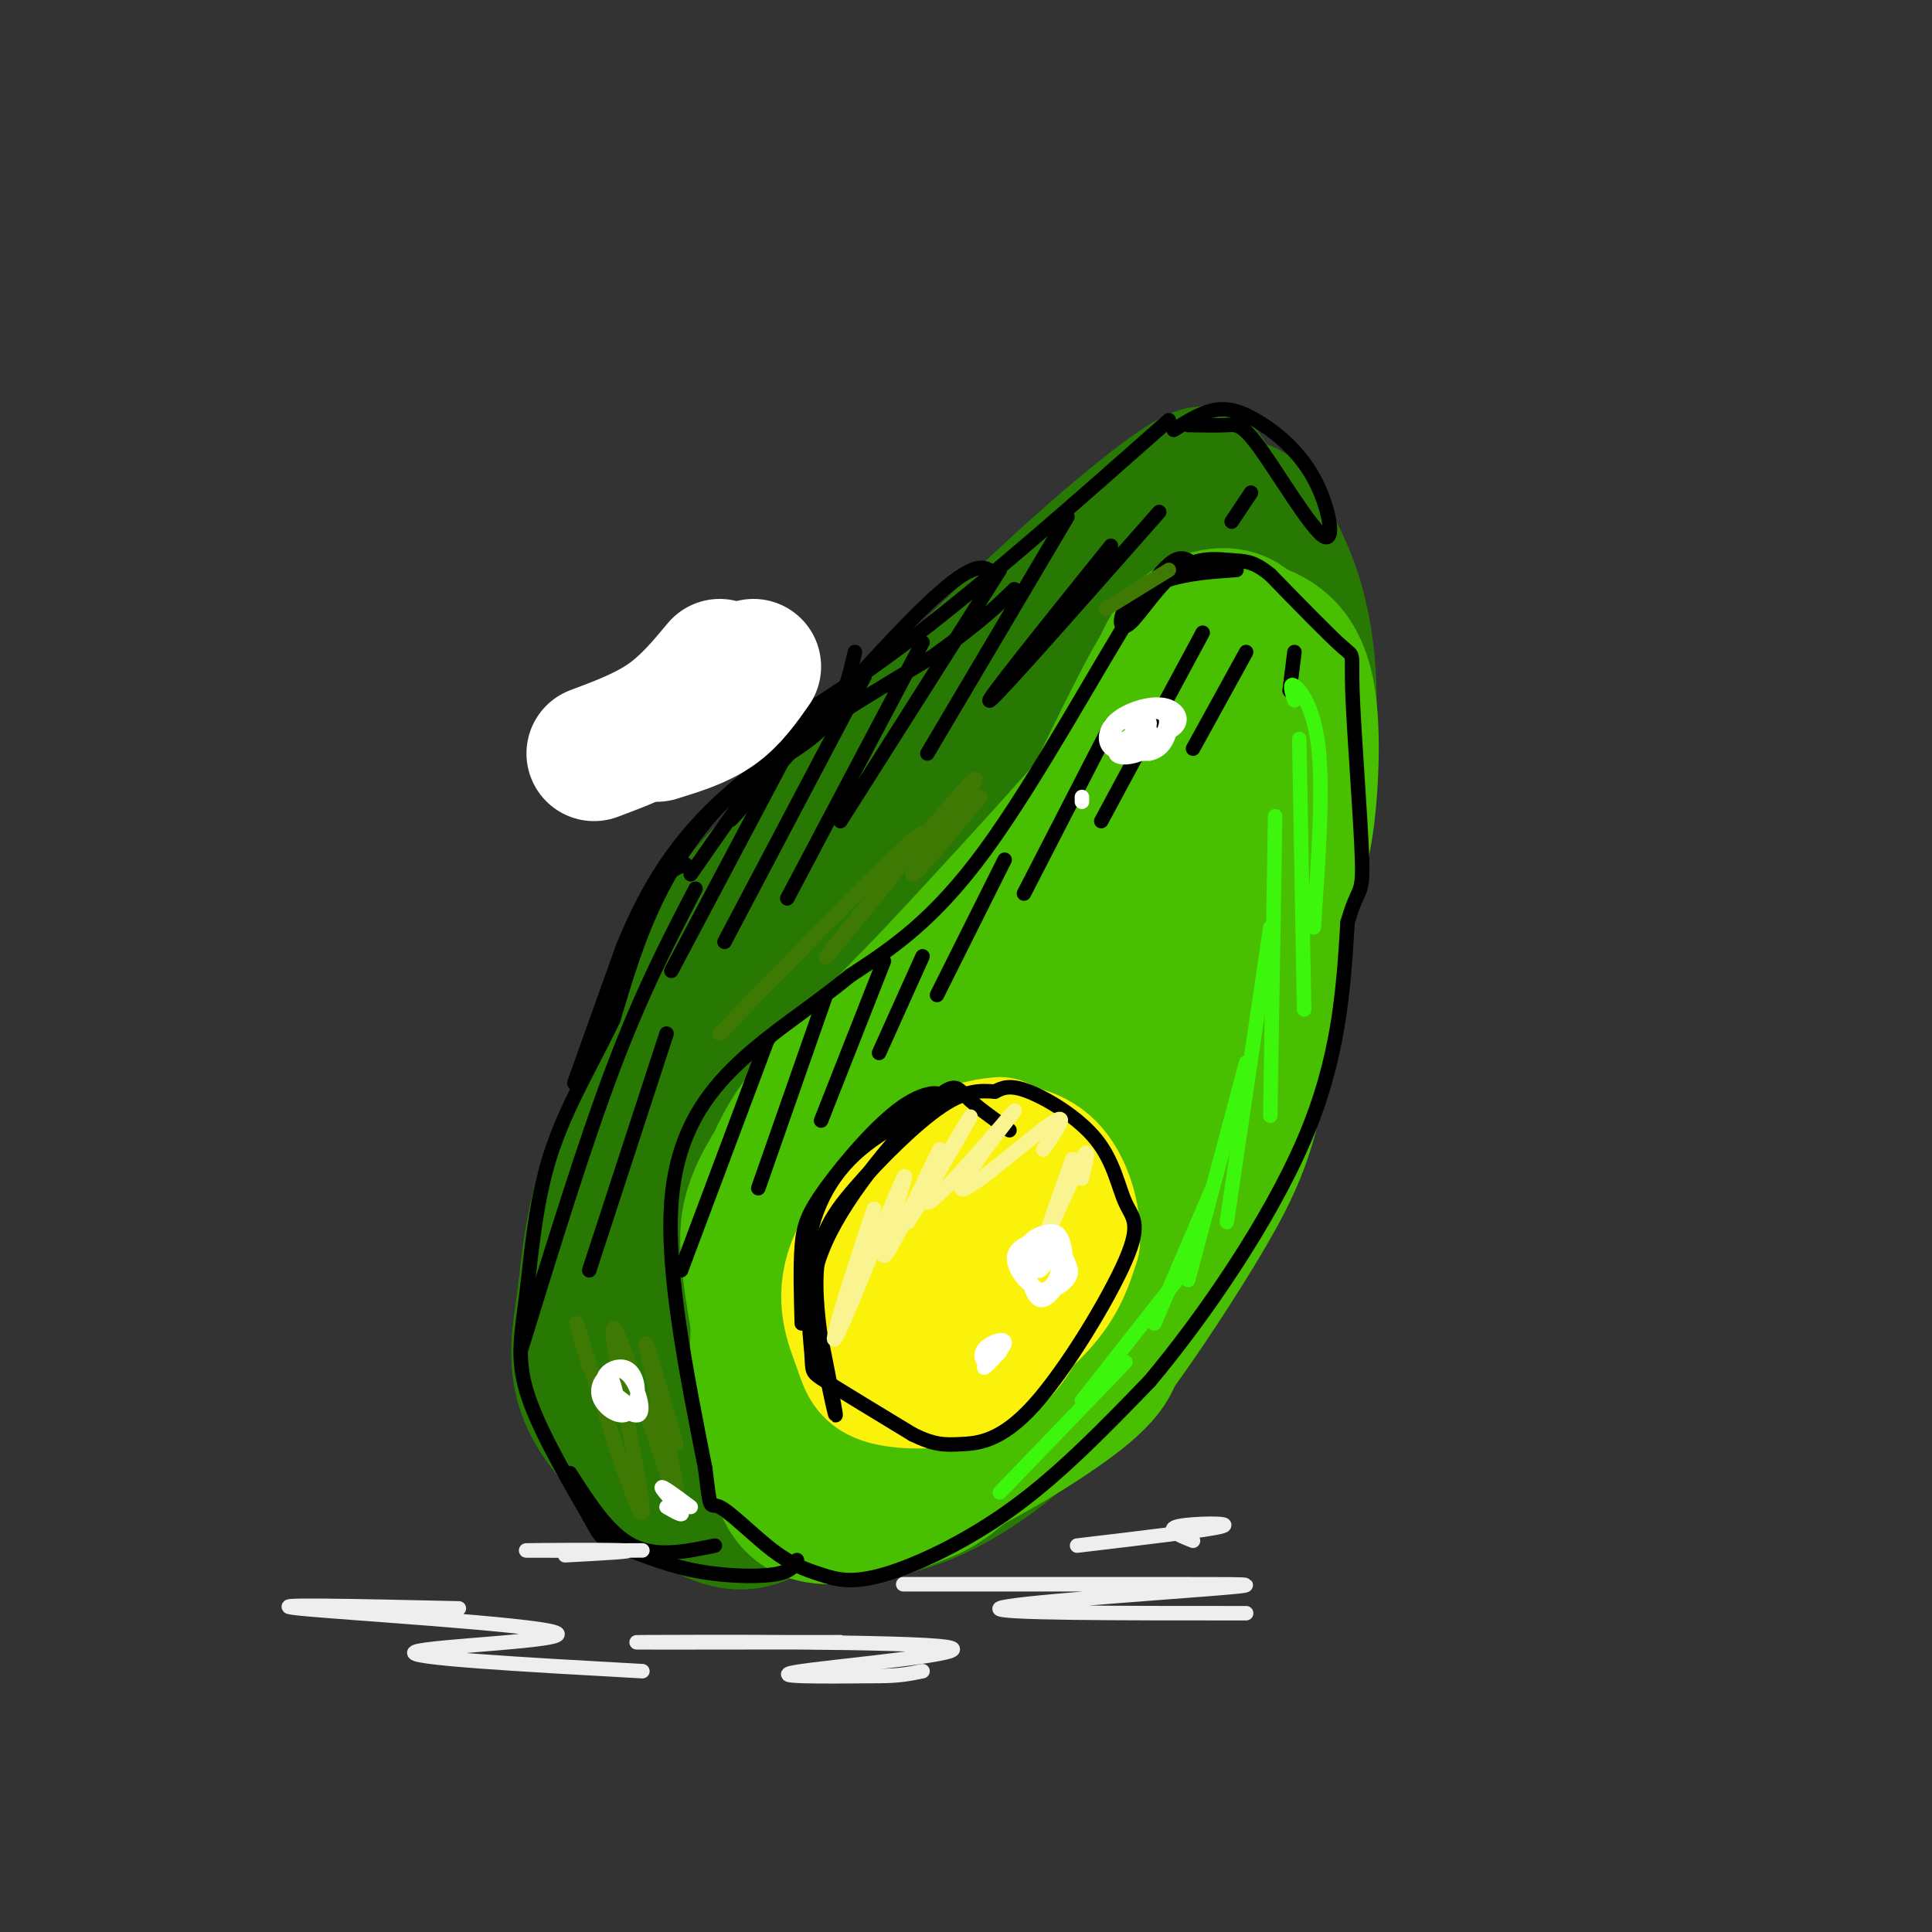 <svg viewBox='0 0 400 400' version='1.1' xmlns='http://www.w3.org/2000/svg' xmlns:xlink='http://www.w3.org/1999/xlink'><rect x="0" y="0" width="400" height="400" fill="#333333" stroke="none"/><g fill='none' stroke='rgb(39,121,4)' stroke-width='28' stroke-linecap='round' stroke-linejoin='round'><path d='M210,140c-14.494,14.480 -28.987,28.960 -39,40c-10.013,11.040 -15.545,18.641 -21,27c-5.455,8.359 -10.833,17.478 -14,28c-3.167,10.522 -4.122,22.448 -4,31c0.122,8.552 1.321,13.729 4,18c2.679,4.271 6.840,7.635 11,11'/><path d='M147,295c2.864,3.092 4.522,5.321 9,9c4.478,3.679 11.774,8.809 21,9c9.226,0.191 20.380,-4.557 31,-13c10.620,-8.443 20.705,-20.581 28,-31c7.295,-10.419 11.798,-19.120 16,-30c4.202,-10.880 8.101,-23.940 12,-37'/><path d='M264,202c3.844,-17.367 7.453,-42.284 7,-59c-0.453,-16.716 -4.968,-25.231 -8,-31c-3.032,-5.769 -4.581,-8.791 -11,-6c-6.419,2.791 -17.710,11.396 -29,20'/><path d='M223,126c-8.079,5.121 -13.776,7.922 -26,27c-12.224,19.078 -30.975,54.433 -40,72c-9.025,17.567 -8.323,17.348 -8,22c0.323,4.652 0.266,14.176 1,19c0.734,4.824 2.258,4.947 5,6c2.742,1.053 6.702,3.036 12,2c5.298,-1.036 11.936,-5.092 17,-8c5.064,-2.908 8.556,-4.667 22,-25c13.444,-20.333 36.841,-59.238 48,-81c11.159,-21.762 10.079,-26.381 9,-31'/><path d='M263,129c1.071,-6.709 -0.752,-7.982 -2,-9c-1.248,-1.018 -1.922,-1.782 -5,-1c-3.078,0.782 -8.562,3.110 -14,6c-5.438,2.890 -10.832,6.342 -21,19c-10.168,12.658 -25.111,34.521 -35,51c-9.889,16.479 -14.723,27.574 -18,39c-3.277,11.426 -4.997,23.184 -6,31c-1.003,7.816 -1.289,11.691 1,15c2.289,3.309 7.151,6.051 11,7c3.849,0.949 6.683,0.105 11,-1c4.317,-1.105 10.115,-2.469 19,-13c8.885,-10.531 20.856,-30.228 28,-44c7.144,-13.772 9.459,-21.620 11,-29c1.541,-7.380 2.306,-14.292 3,-20c0.694,-5.708 1.318,-10.211 0,-15c-1.318,-4.789 -4.577,-9.862 -7,-13c-2.423,-3.138 -4.010,-4.339 -8,-3c-3.990,1.339 -10.384,5.219 -16,9c-5.616,3.781 -10.453,7.464 -19,28c-8.547,20.536 -20.805,57.925 -26,77c-5.195,19.075 -3.326,19.836 -2,23c1.326,3.164 2.111,8.732 4,11c1.889,2.268 4.882,1.235 10,-3c5.118,-4.235 12.362,-11.671 19,-20c6.638,-8.329 12.672,-17.550 22,-34c9.328,-16.450 21.951,-40.129 28,-54c6.049,-13.871 5.525,-17.936 5,-22'/><path d='M256,164c0.007,-5.949 -2.476,-9.822 -5,-12c-2.524,-2.178 -5.089,-2.661 -10,-1c-4.911,1.661 -12.167,5.468 -18,10c-5.833,4.532 -10.241,9.790 -16,19c-5.759,9.210 -12.869,22.371 -17,32c-4.131,9.629 -5.284,15.725 -5,20c0.284,4.275 2.006,6.730 3,9c0.994,2.270 1.259,4.354 9,-2c7.741,-6.354 22.958,-21.147 31,-33c8.042,-11.853 8.908,-20.765 10,-26c1.092,-5.235 2.409,-6.794 -8,3c-10.409,9.794 -32.546,30.941 -41,39c-8.454,8.059 -3.227,3.029 2,-2'/><path d='M250,100c0.043,-1.614 0.086,-3.228 -5,0c-5.086,3.228 -15.301,11.298 -31,26c-15.699,14.702 -36.880,36.035 -48,47c-11.120,10.965 -12.177,11.561 -17,21c-4.823,9.439 -13.411,27.719 -22,46'/><path d='M127,240c-4.562,12.626 -4.965,21.190 -6,29c-1.035,7.810 -2.700,14.867 2,23c4.700,8.133 15.765,17.344 23,21c7.235,3.656 10.638,1.759 14,0c3.362,-1.759 6.681,-3.379 10,-5'/></g>
<g fill='none' stroke='rgb(73,191,1)' stroke-width='28' stroke-linecap='round' stroke-linejoin='round'><path d='M246,136c2.417,0.250 4.833,0.500 -8,16c-12.833,15.500 -40.917,46.250 -69,77'/><path d='M169,229c-14.053,17.612 -14.687,23.143 -14,31c0.687,7.857 2.695,18.042 4,23c1.305,4.958 1.906,4.690 6,5c4.094,0.310 11.679,1.199 17,1c5.321,-0.199 8.377,-1.485 12,-4c3.623,-2.515 7.811,-6.257 12,-10'/><path d='M206,275c7.000,-8.464 18.500,-24.625 25,-35c6.500,-10.375 8.000,-14.964 10,-24c2.000,-9.036 4.500,-22.518 7,-36'/><path d='M248,180c2.550,-12.491 5.426,-25.719 5,-34c-0.426,-8.281 -4.153,-11.614 -7,-12c-2.847,-0.386 -4.813,2.175 -8,8c-3.187,5.825 -7.593,14.912 -12,24'/><path d='M226,166c-0.765,3.752 3.323,1.131 -4,10c-7.323,8.869 -26.056,29.228 -38,46c-11.944,16.772 -17.100,29.957 -20,38c-2.900,8.043 -3.545,10.942 -2,13c1.545,2.058 5.280,3.273 10,2c4.720,-1.273 10.425,-5.035 16,-10c5.575,-4.965 11.022,-11.133 16,-19c4.978,-7.867 9.489,-17.434 14,-27'/><path d='M218,219c4.608,-10.916 9.129,-24.707 10,-30c0.871,-5.293 -1.906,-2.088 -7,4c-5.094,6.088 -12.504,15.059 -20,27c-7.496,11.941 -15.079,26.851 -18,34c-2.921,7.149 -1.179,6.539 0,7c1.179,0.461 1.797,1.995 3,2c1.203,0.005 2.991,-1.519 6,-4c3.009,-2.481 7.239,-5.918 12,-13c4.761,-7.082 10.052,-17.810 13,-26c2.948,-8.190 3.552,-13.844 0,-14c-3.552,-0.156 -11.261,5.185 -19,17c-7.739,11.815 -15.507,30.104 -17,37c-1.493,6.896 3.288,2.399 9,-4c5.712,-6.399 12.356,-14.699 19,-23'/><path d='M239,141c1.756,-4.200 3.511,-8.400 7,-11c3.489,-2.600 8.711,-3.600 12,-1c3.289,2.600 4.644,8.800 6,15'/><path d='M264,144c1.378,10.111 1.822,27.889 0,42c-1.822,14.111 -5.911,24.556 -10,35'/><path d='M254,221c-4.271,12.652 -9.949,26.783 -13,34c-3.051,7.217 -3.475,7.520 -10,15c-6.525,7.480 -19.150,22.137 -27,30c-7.850,7.863 -10.925,8.931 -14,10'/><path d='M190,310c-5.525,2.533 -12.337,3.864 -17,4c-4.663,0.136 -7.179,-0.925 -9,-3c-1.821,-2.075 -2.949,-5.164 -3,-9c-0.051,-3.836 0.974,-8.418 2,-13'/><path d='M163,289c0.724,1.118 1.534,10.413 5,16c3.466,5.587 9.587,7.466 20,4c10.413,-3.466 25.118,-12.276 33,-18c7.882,-5.724 8.941,-8.362 10,-11'/><path d='M231,280c5.310,-7.202 13.583,-19.708 19,-29c5.417,-9.292 7.976,-15.369 10,-25c2.024,-9.631 3.512,-22.815 5,-36'/><path d='M265,190c1.772,-7.981 3.702,-9.933 5,-17c1.298,-7.067 1.965,-19.249 1,-27c-0.965,-7.751 -3.561,-11.072 -6,-13c-2.439,-1.928 -4.719,-2.464 -7,-3'/><path d='M258,130c-3.405,-0.131 -8.417,1.042 -10,3c-1.583,1.958 0.262,4.702 -8,16c-8.262,11.298 -26.631,31.149 -45,51'/><path d='M195,200c-13.560,14.345 -24.958,24.708 -31,34c-6.042,9.292 -6.726,17.512 -7,24c-0.274,6.488 -0.137,11.244 0,16'/><path d='M157,274c-0.131,5.679 -0.458,11.875 0,17c0.458,5.125 1.702,9.179 5,12c3.298,2.821 8.649,4.411 14,6'/></g>
<g fill='none' stroke='rgb(251,242,11)' stroke-width='28' stroke-linecap='round' stroke-linejoin='round'><path d='M207,237c-2.805,0.284 -5.610,0.568 -10,4c-4.390,3.432 -10.366,10.012 -13,17c-2.634,6.988 -1.927,14.383 -1,18c0.927,3.617 2.073,3.454 5,4c2.927,0.546 7.634,1.801 13,0c5.366,-1.801 11.390,-6.657 15,-11c3.610,-4.343 4.805,-8.171 6,-12'/><path d='M222,257c0.399,-5.017 -1.603,-11.558 -5,-15c-3.397,-3.442 -8.190,-3.784 -12,-4c-3.810,-0.216 -6.639,-0.306 -12,4c-5.361,4.306 -13.255,13.006 -16,20c-2.745,6.994 -0.340,12.281 1,16c1.340,3.719 1.614,5.870 5,7c3.386,1.130 9.885,1.239 15,0c5.115,-1.239 8.845,-3.827 12,-9c3.155,-5.173 5.734,-12.931 7,-17c1.266,-4.069 1.219,-4.448 0,-6c-1.219,-1.552 -3.609,-4.276 -6,-7'/><path d='M211,246c-2.450,-1.376 -5.576,-1.316 -9,0c-3.424,1.316 -7.146,3.889 -10,8c-2.854,4.111 -4.839,9.759 -2,12c2.839,2.241 10.503,1.075 14,0c3.497,-1.075 2.826,-2.059 2,-4c-0.826,-1.941 -1.807,-4.840 -3,-6c-1.193,-1.160 -2.596,-0.580 -4,0'/></g>
<g fill='none' stroke='rgb(0,0,0)' stroke-width='3' stroke-linecap='round' stroke-linejoin='round'><path d='M246,116c-1.822,-0.756 -3.644,-1.511 -11,10c-7.356,11.511 -20.244,35.289 -31,50c-10.756,14.711 -19.378,20.356 -28,26'/><path d='M176,202c-8.619,7.024 -16.167,11.583 -23,18c-6.833,6.417 -12.952,14.690 -14,29c-1.048,14.310 2.976,34.655 7,55'/><path d='M146,304c1.225,9.846 0.789,6.959 3,8c2.211,1.041 7.070,6.008 11,9c3.930,2.992 6.930,4.008 10,5c3.070,0.992 6.211,1.959 13,0c6.789,-1.959 17.225,-6.846 27,-14c9.775,-7.154 18.887,-16.577 28,-26'/><path d='M238,286c11.067,-13.156 24.733,-33.044 32,-50c7.267,-16.956 8.133,-30.978 9,-45'/><path d='M279,191c2.209,-7.880 3.231,-5.081 3,-13c-0.231,-7.919 -1.716,-26.555 -2,-35c-0.284,-8.445 0.633,-6.699 -2,-9c-2.633,-2.301 -8.817,-8.651 -15,-15'/><path d='M263,119c-3.616,-2.936 -5.156,-2.776 -8,-3c-2.844,-0.224 -6.991,-0.834 -11,2c-4.009,2.834 -7.879,9.110 -10,11c-2.121,1.890 -2.494,-0.607 -1,-3c1.494,-2.393 4.855,-4.684 9,-6c4.145,-1.316 9.072,-1.658 14,-2'/><path d='M242,87c-18.750,16.583 -37.500,33.167 -53,45c-15.500,11.833 -27.750,18.917 -40,26'/><path d='M177,135c-1.345,5.798 -2.690,11.595 -7,16c-4.310,4.405 -11.583,7.417 -18,13c-6.417,5.583 -11.976,13.738 -16,22c-4.024,8.262 -6.512,16.631 -9,25'/><path d='M127,211c-4.075,8.687 -9.762,17.906 -13,28c-3.238,10.094 -4.026,21.064 -5,29c-0.974,7.936 -2.136,12.839 0,20c2.136,7.161 7.568,16.581 13,26'/><path d='M122,314c2.716,5.104 3.006,4.863 6,6c2.994,1.137 8.691,3.652 15,5c6.309,1.348 13.231,1.528 17,1c3.769,-0.528 4.384,-1.764 5,-3'/><path d='M243,89c2.685,-1.687 5.369,-3.374 8,-4c2.631,-0.626 5.207,-0.192 9,2c3.793,2.192 8.801,6.143 12,12c3.199,5.857 4.589,13.622 2,12c-2.589,-1.622 -9.159,-12.629 -13,-18c-3.841,-5.371 -4.955,-5.106 -7,-5c-2.045,0.106 -5.023,0.053 -8,0'/><path d='M206,119c-2.024,-1.920 -4.048,-3.841 -16,8c-11.952,11.841 -33.833,37.442 -38,42c-4.167,4.558 9.378,-11.927 14,-18c4.622,-6.073 0.321,-1.735 -5,5c-5.321,6.735 -11.660,15.868 -18,25'/><path d='M166,150c0.000,0.000 -27.000,51.000 -27,51'/><path d='M179,140c0.000,0.000 -29.000,55.000 -29,55'/><path d='M191,133c0.000,0.000 -28.000,53.000 -28,53'/><path d='M207,118c0.000,0.000 -33.000,52.000 -33,52'/><path d='M221,107c0.000,0.000 -29.000,49.000 -29,49'/><path d='M230,113c-13.333,16.583 -26.667,33.167 -25,32c1.667,-1.167 18.333,-20.083 35,-39'/><path d='M259,102c0.000,0.000 -4.000,6.000 -4,6'/><path d='M144,184c-5.500,10.583 -11.000,21.167 -17,37c-6.000,15.833 -12.500,36.917 -19,58'/><path d='M138,214c0.000,0.000 -16.000,49.000 -16,49'/><path d='M159,215c0.000,0.000 -18.000,48.000 -18,48'/><path d='M171,206c0.000,0.000 -14.000,40.000 -14,40'/><path d='M183,199c0.000,0.000 -13.000,33.000 -13,33'/><path d='M191,198c0.000,0.000 -9.000,20.000 -9,20'/><path d='M208,178c0.000,0.000 -14.000,28.000 -14,28'/><path d='M230,150c0.000,0.000 -18.000,35.000 -18,35'/><path d='M249,131c0.000,0.000 -21.000,39.000 -21,39'/><path d='M258,135c0.000,0.000 -11.000,20.000 -11,20'/><path d='M268,135c0.000,0.000 -1.000,8.000 -1,8'/><path d='M209,234c-3.512,-2.514 -7.024,-5.028 -9,-7c-1.976,-1.972 -2.416,-3.401 -8,2c-5.584,5.401 -16.311,17.633 -21,28c-4.689,10.367 -3.339,18.868 -3,23c0.339,4.132 -0.332,3.895 3,6c3.332,2.105 10.666,6.553 18,11'/><path d='M189,297c4.445,2.193 6.558,2.174 10,2c3.442,-0.174 8.214,-0.503 15,-8c6.786,-7.497 15.586,-22.161 19,-30c3.414,-7.839 1.441,-8.854 0,-12c-1.441,-3.146 -2.349,-8.424 -6,-13c-3.651,-4.576 -10.043,-8.450 -14,-10c-3.957,-1.550 -5.478,-0.775 -7,0'/><path d='M206,226c-2.634,-0.149 -5.720,-0.521 -11,3c-5.280,3.521 -12.756,10.933 -18,17c-5.244,6.067 -8.258,10.787 -8,21c0.258,10.213 3.788,25.918 4,26c0.212,0.082 -2.894,-15.459 -6,-31'/><path d='M167,262c0.255,-9.385 3.893,-17.348 10,-23c6.107,-5.652 14.683,-8.992 17,-11c2.317,-2.008 -1.626,-2.682 -7,1c-5.374,3.682 -12.177,11.722 -16,17c-3.823,5.278 -4.664,7.794 -5,12c-0.336,4.206 -0.168,10.103 0,16'/></g>
<g fill='none' stroke='rgb(249,244,144)' stroke-width='3' stroke-linecap='round' stroke-linejoin='round'><path d='M178,260c2.121,-6.859 4.243,-13.717 2,-7c-2.243,6.717 -8.850,27.010 -7,24c1.850,-3.010 12.156,-29.322 14,-33c1.844,-3.678 -4.773,15.279 -4,16c0.773,0.721 8.935,-16.794 11,-21c2.065,-4.206 -1.968,4.897 -6,14'/><path d='M188,253c2.924,-4.304 13.233,-22.064 13,-22c-0.233,0.064 -11.010,17.954 -9,18c2.010,0.046 16.807,-17.750 18,-19c1.193,-1.250 -11.217,14.048 -11,16c0.217,1.952 13.062,-9.442 18,-13c4.938,-3.558 1.969,0.721 -1,5'/><path d='M222,240c-2.889,8.089 -5.778,16.178 -5,15c0.778,-1.178 5.222,-11.622 7,-15c1.778,-3.378 0.889,0.311 0,4'/></g>
<g fill='none' stroke='rgb(60,246,12)' stroke-width='3' stroke-linecap='round' stroke-linejoin='round'><path d='M268,145c-0.578,-1.889 -1.156,-3.778 0,-3c1.156,0.778 4.044,4.222 5,13c0.956,8.778 -0.022,22.889 -1,37'/><path d='M269,153c0.000,0.000 1.000,56.000 1,56'/><path d='M264,169c0.000,0.000 -1.000,62.000 -1,62'/><path d='M263,192c0.000,0.000 -9.000,61.000 -9,61'/><path d='M258,220c0.000,0.000 -12.000,45.000 -12,45'/><path d='M251,246c0.000,0.000 -12.000,28.000 -12,28'/><path d='M246,262c0.000,0.000 -22.000,28.000 -22,28'/><path d='M233,282c0.000,0.000 -26.000,27.000 -26,27'/></g>
<g fill='none' stroke='rgb(62,122,3)' stroke-width='3' stroke-linecap='round' stroke-linejoin='round'><path d='M122,283c-2.085,-7.050 -4.169,-14.101 -1,-4c3.169,10.101 11.592,37.353 12,34c0.408,-3.353 -7.200,-37.311 -6,-38c1.200,-0.689 11.208,31.891 13,35c1.792,3.109 -4.631,-23.255 -6,-30c-1.369,-6.745 2.315,6.127 6,19'/><path d='M149,214c18.514,-19.029 37.027,-38.057 41,-41c3.973,-2.943 -6.595,10.201 -13,18c-6.405,7.799 -8.648,10.254 -2,2c6.648,-8.254 22.185,-27.215 26,-31c3.815,-3.785 -4.093,7.608 -12,19'/><path d='M189,181c0.333,0.500 7.167,-7.750 14,-16'/><path d='M229,126c0.000,0.000 13.000,-8.000 13,-8'/></g>
<g fill='none' stroke='rgb(255,255,255)' stroke-width='3' stroke-linecap='round' stroke-linejoin='round'><path d='M217,260c-1.769,-0.584 -3.538,-1.167 -4,1c-0.462,2.167 0.381,7.085 2,8c1.619,0.915 4.012,-2.172 5,-5c0.988,-2.828 0.570,-5.397 0,-7c-0.570,-1.603 -1.293,-2.240 -3,-2c-1.707,0.240 -4.398,1.359 -5,4c-0.602,2.641 0.884,6.806 3,8c2.116,1.194 4.862,-0.582 6,-2c1.138,-1.418 0.668,-2.477 0,-4c-0.668,-1.523 -1.535,-3.510 -4,-4c-2.465,-0.490 -6.527,0.518 -7,3c-0.473,2.482 2.642,6.437 5,7c2.358,0.563 3.959,-2.268 4,-4c0.041,-1.732 -1.480,-2.366 -3,-3'/><path d='M216,260c-0.778,0.289 -1.222,2.511 -1,3c0.222,0.489 1.111,-0.756 2,-2'/><path d='M206,280c-1.415,1.837 -2.829,3.675 -2,3c0.829,-0.675 3.903,-3.861 4,-5c0.097,-1.139 -2.781,-0.230 -4,1c-1.219,1.230 -0.777,2.780 0,3c0.777,0.220 1.888,-0.890 3,-2'/><path d='M239,153c-0.529,-1.385 -1.058,-2.770 -3,-2c-1.942,0.770 -5.298,3.697 -5,5c0.298,1.303 4.250,0.984 7,-1c2.750,-1.984 4.297,-5.634 3,-7c-1.297,-1.366 -5.436,-0.448 -8,1c-2.564,1.448 -3.551,3.425 -1,4c2.551,0.575 8.639,-0.252 11,-2c2.361,-1.748 0.994,-4.417 -2,-5c-2.994,-0.583 -7.614,0.920 -10,3c-2.386,2.080 -2.539,4.737 -1,6c1.539,1.263 4.769,1.131 8,1'/><path d='M238,156c2.117,-0.427 3.408,-1.993 4,-4c0.592,-2.007 0.485,-4.455 -2,-5c-2.485,-0.545 -7.346,0.813 -9,3c-1.654,2.187 -0.099,5.204 2,5c2.099,-0.204 4.743,-3.630 5,-5c0.257,-1.370 -1.871,-0.685 -4,0'/><path d='M238,152c0.000,0.000 0.100,0.100 0.1,0.1'/><path d='M224,165c0.000,0.000 0.000,1.000 0,1'/><path d='M128,291c-0.495,-2.839 -0.989,-5.678 -2,-6c-1.011,-0.322 -2.538,1.872 -2,4c0.538,2.128 3.141,4.189 5,4c1.859,-0.189 2.974,-2.628 3,-5c0.026,-2.372 -1.035,-4.676 -3,-5c-1.965,-0.324 -4.832,1.332 -4,4c0.832,2.668 5.364,6.347 7,6c1.636,-0.347 0.377,-4.722 -1,-7c-1.377,-2.278 -2.871,-2.459 -4,-2c-1.129,0.459 -1.894,1.560 -1,3c0.894,1.440 3.447,3.220 6,5'/><path d='M138,312c1.844,1.067 3.689,2.133 3,1c-0.689,-1.133 -3.911,-4.467 -4,-5c-0.089,-0.533 2.956,1.733 6,4'/></g>
<g fill='none' stroke='rgb(0,0,0)' stroke-width='3' stroke-linecap='round' stroke-linejoin='round'><path d='M118,305c4.000,6.250 8.000,12.500 13,15c5.000,2.500 11.000,1.250 17,0'/><path d='M142,179c-2.556,0.778 -5.111,1.556 -10,12c-4.889,10.444 -12.111,30.556 -13,33c-0.889,2.444 4.556,-12.778 10,-28'/><path d='M129,196c4.044,-9.689 9.156,-19.911 20,-30c10.844,-10.089 27.422,-20.044 44,-30'/><path d='M193,136c10.167,-7.333 13.583,-10.667 17,-14'/></g>
<g fill='none' stroke='rgb(255,255,255)' stroke-width='28' stroke-linecap='round' stroke-linejoin='round'><path d='M123,156c5.333,-2.000 10.667,-4.000 15,-7c4.333,-3.000 7.667,-7.000 11,-11'/><path d='M156,138c-2.333,3.333 -4.667,6.667 -8,9c-3.333,2.333 -7.667,3.667 -12,5'/></g>
<g fill='none' stroke='rgb(238,238,238)' stroke-width='3' stroke-linecap='round' stroke-linejoin='round'><path d='M95,333c-21.083,-0.470 -42.167,-0.940 -33,0c9.167,0.940 48.583,3.292 53,5c4.417,1.708 -26.167,2.774 -29,4c-2.833,1.226 22.083,2.613 47,4'/><path d='M187,328c22.899,0.000 45.798,0.000 59,0c13.202,0.000 16.708,0.000 4,1c-12.708,1.000 -41.631,3.000 -43,4c-1.369,1.000 24.815,1.000 51,1'/><path d='M174,340c-24.905,0.030 -49.810,0.060 -40,0c9.810,-0.060 54.333,-0.208 62,1c7.667,1.208 -21.524,3.774 -30,5c-8.476,1.226 3.762,1.113 16,1'/><path d='M182,347c4.167,0.000 6.583,-0.500 9,-1'/><path d='M223,320c13.733,-1.622 27.467,-3.244 30,-4c2.533,-0.756 -6.133,-0.644 -9,0c-2.867,0.644 0.067,1.822 3,3'/><path d='M133,321c-12.622,0.022 -25.244,0.044 -24,0c1.244,-0.044 16.356,-0.156 20,0c3.644,0.156 -4.178,0.578 -12,1'/></g>
</svg>